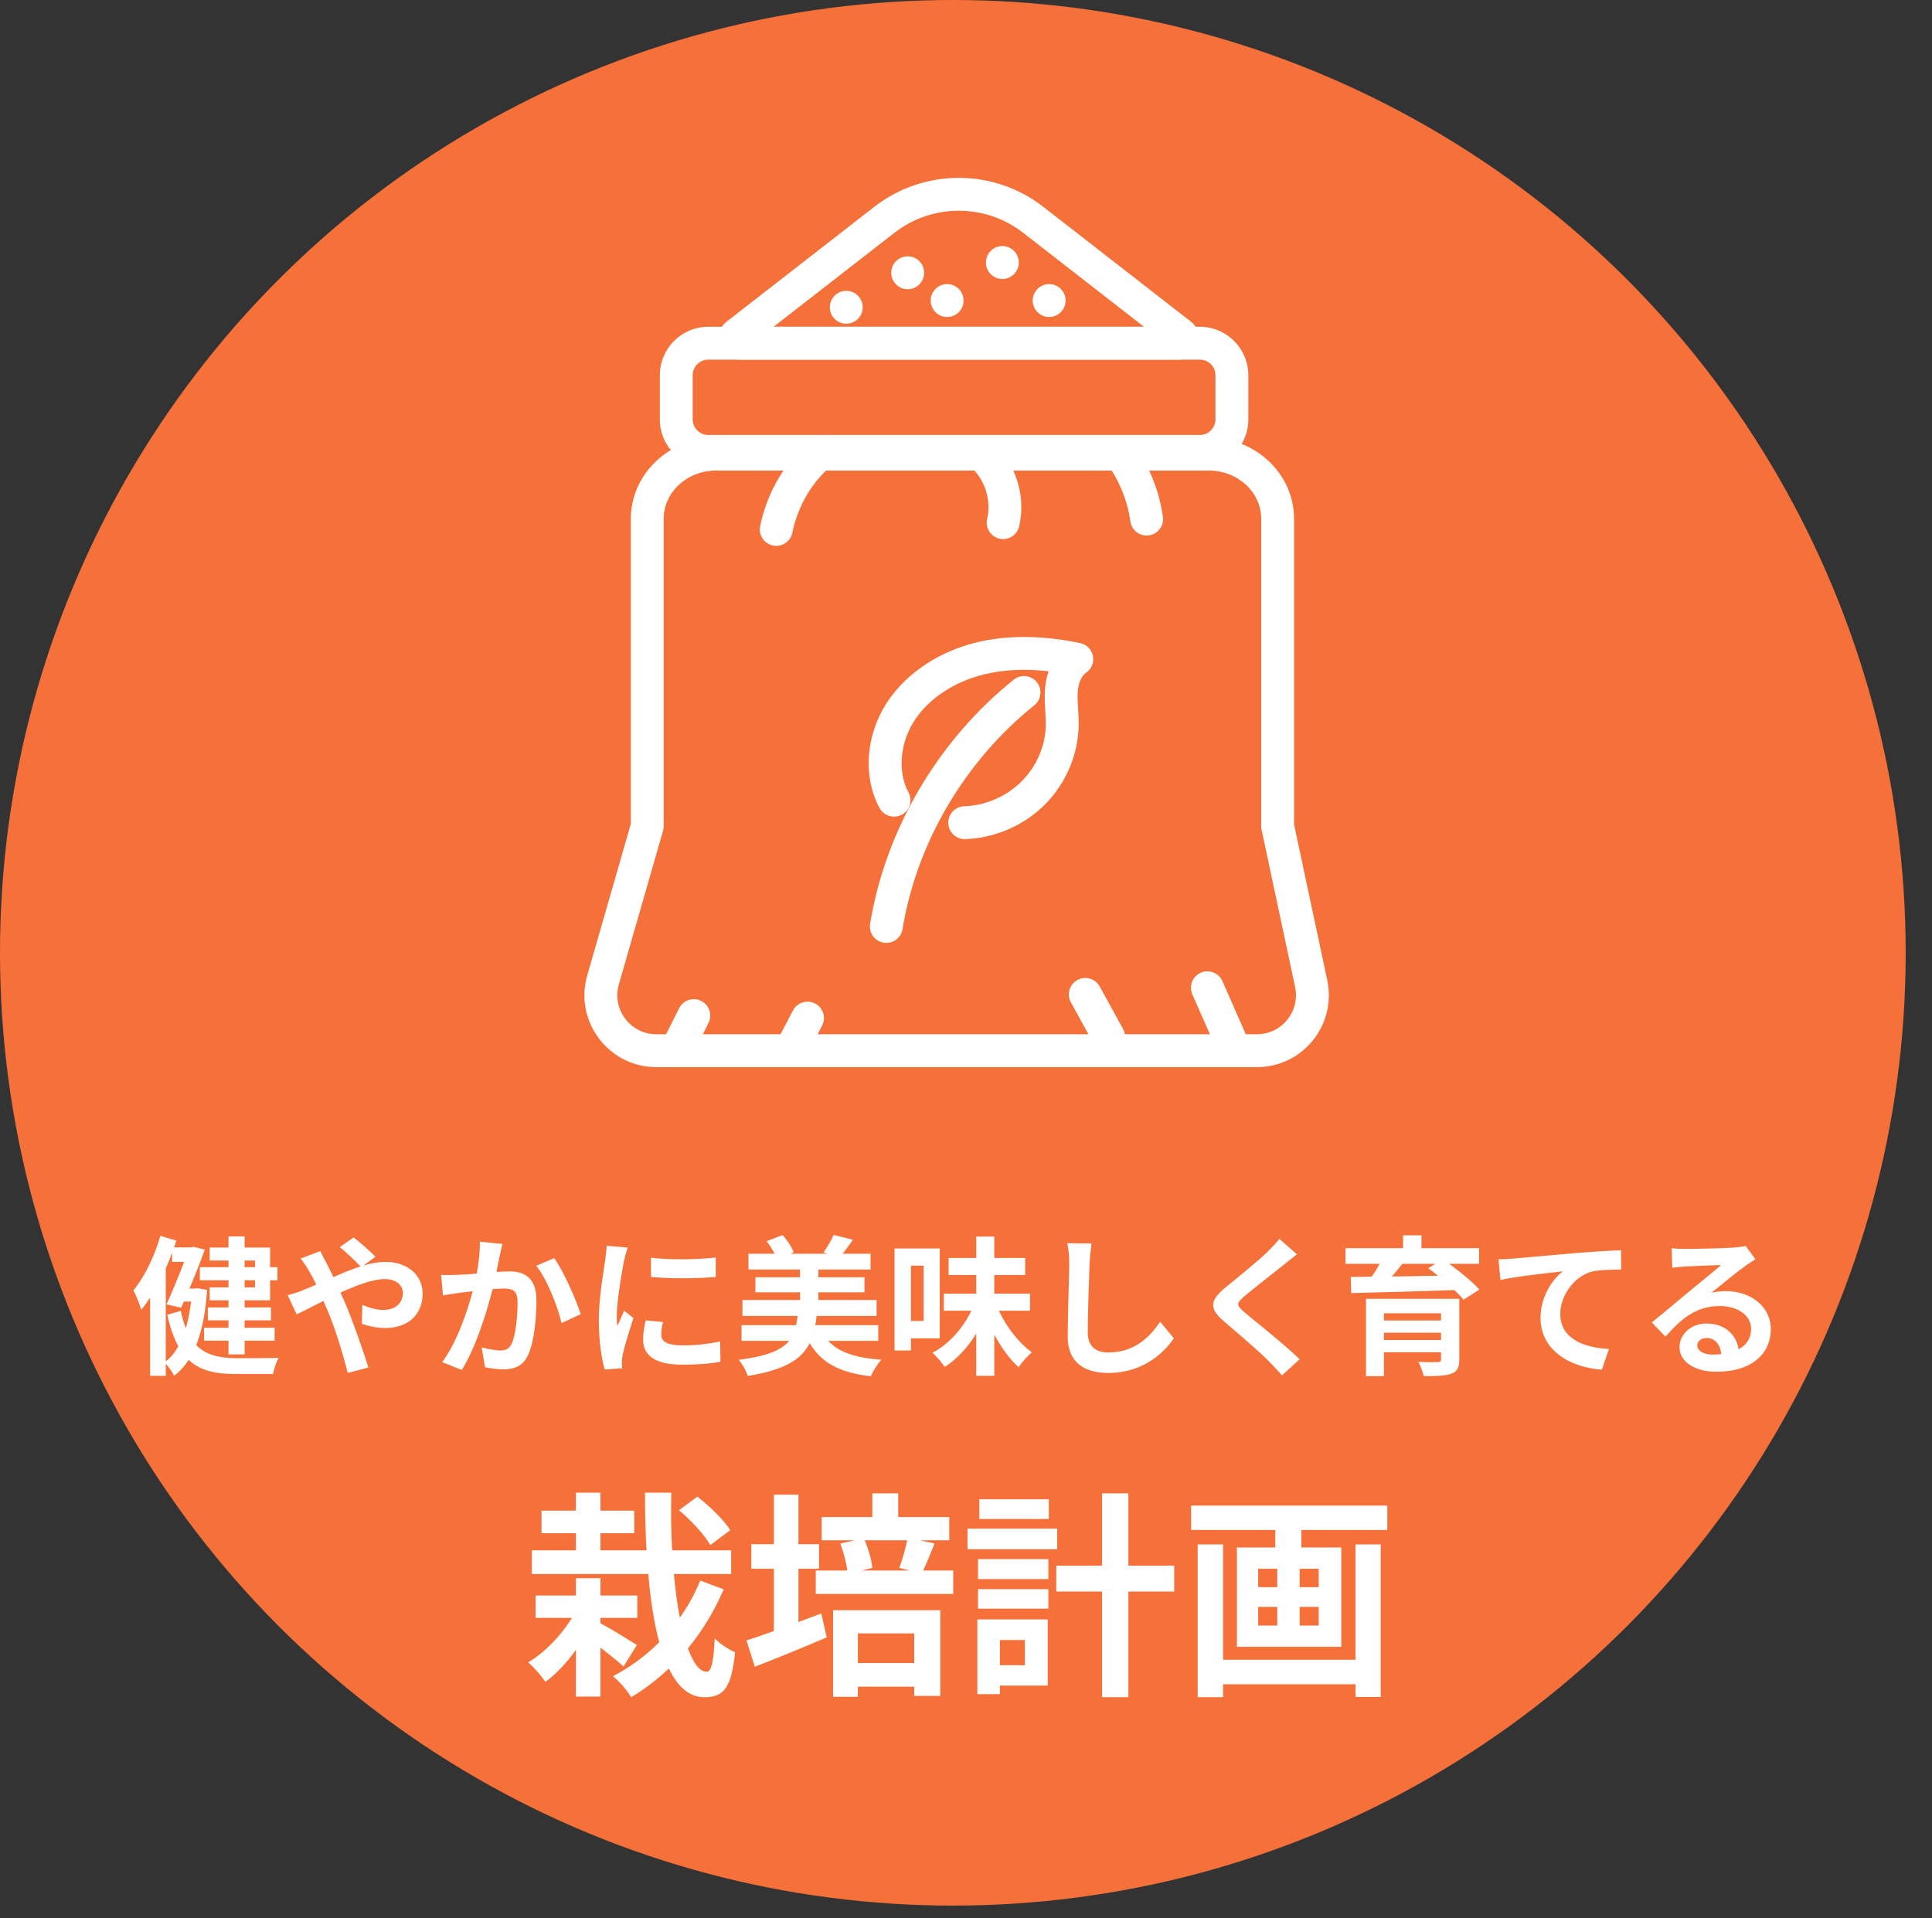 <svg width="141" height="140" viewBox="0 0 141 140" fill="none" xmlns="http://www.w3.org/2000/svg">
<rect x="0" y="0" width="141" height="140" fill="#333333" stroke="none"/>
<circle cx="69.54" cy="69.54" r="69.54" fill="#F57139"/>
<path d="M18.611 91.999H17.852V92.483H18.611V91.999ZM18.611 93.957V93.44H17.852V93.957H18.611ZM16.675 92.483V91.999H15.3V91.053H16.675V90.239H17.852V91.053H19.711V92.483H20.25V93.44H19.711V94.903H17.852V95.42H19.777V96.366H17.852V96.905H20.041V97.851H17.852V98.852H16.675V97.851H14.893V96.905H16.675V96.366H15.168V95.42H16.675V94.903H15.3V93.957H16.675V93.44H14.585V92.483H16.675ZM12.099 92.571V99.358C12.451 99.094 12.759 98.72 13.012 98.258C12.693 97.664 12.418 96.916 12.209 95.959L13.199 95.673C13.298 96.157 13.419 96.575 13.562 96.938C13.738 96.344 13.859 95.695 13.947 94.991H13.419L13.221 95.442L12.154 95.2C12.583 94.243 13.078 93.033 13.441 92.098H12.561V91.438C12.418 91.823 12.264 92.197 12.099 92.571ZM14.431 94.023L15.113 94.144C15.003 95.772 14.75 97.103 14.321 98.17C15.047 98.918 16.037 99.116 17.247 99.127C17.753 99.127 19.722 99.127 20.338 99.105C20.162 99.391 19.986 99.941 19.931 100.282H17.181C15.74 100.282 14.618 100.051 13.771 99.248C13.474 99.71 13.122 100.095 12.715 100.414C12.594 100.161 12.33 99.787 12.099 99.534V100.414H10.955V94.705C10.746 95.024 10.526 95.332 10.306 95.596C10.218 95.277 9.932 94.518 9.734 94.177C10.548 93.198 11.274 91.702 11.703 90.195L12.869 90.547C12.814 90.712 12.759 90.877 12.704 91.042H13.947L14.134 90.998L14.948 91.207C14.651 92.032 14.244 93.055 13.826 94.045H14.233L14.431 94.023ZM20.998 94.529C21.427 94.419 21.911 94.254 22.087 94.177C22.406 94.045 22.747 93.902 23.077 93.759C22.923 93.429 22.758 93.11 22.593 92.824C22.439 92.549 22.164 92.142 21.944 91.856L23.374 91.306C23.473 91.504 23.693 91.955 23.814 92.164C23.979 92.483 24.155 92.835 24.331 93.209C25.002 92.912 25.673 92.637 26.311 92.428C25.915 92.021 25.211 91.339 24.793 91.02L25.805 90.316C26.201 90.613 27.026 91.328 27.4 91.724L26.531 92.362C27.081 92.197 27.62 92.098 28.115 92.098C29.82 92.098 30.843 93.132 30.843 94.408C30.843 95.948 29.787 96.927 28.104 96.927C27.51 96.927 26.828 96.773 26.41 96.619L26.443 95.233C26.938 95.442 27.488 95.607 27.972 95.607C28.797 95.607 29.402 95.156 29.402 94.364C29.402 93.803 28.907 93.352 28.082 93.352C27.224 93.352 26.025 93.803 24.848 94.342C24.958 94.573 25.057 94.804 25.156 95.024C25.673 96.223 26.52 98.577 26.883 99.809L25.376 100.205C25.035 98.819 24.463 96.96 23.902 95.629C23.803 95.398 23.704 95.167 23.605 94.947C22.813 95.343 22.12 95.717 21.647 95.926L20.998 94.529ZM36.662 90.789C36.596 91.075 36.519 91.427 36.464 91.702C36.387 92.032 36.31 92.439 36.233 92.835C36.596 92.813 36.926 92.791 37.157 92.791C38.323 92.791 39.148 93.308 39.148 94.892C39.148 96.19 38.994 97.972 38.521 98.929C38.158 99.699 37.542 99.941 36.717 99.941C36.288 99.941 35.771 99.864 35.397 99.787L35.155 98.335C35.584 98.456 36.211 98.566 36.508 98.566C36.871 98.566 37.157 98.456 37.333 98.093C37.63 97.466 37.773 96.135 37.773 95.046C37.773 94.166 37.399 94.045 36.706 94.045C36.53 94.045 36.255 94.067 35.947 94.089C35.529 95.761 34.715 98.368 33.703 99.985L32.273 99.413C33.34 97.972 34.099 95.75 34.495 94.243C34.099 94.287 33.758 94.331 33.549 94.353C33.241 94.408 32.658 94.485 32.328 94.54L32.196 93.044C32.592 93.077 32.966 93.055 33.373 93.044C33.714 93.033 34.231 93 34.792 92.956C34.946 92.12 35.034 91.317 35.023 90.624L36.662 90.789ZM40.446 91.823C41.128 92.769 42.052 94.87 42.382 95.915L40.985 96.564C40.699 95.343 39.918 93.352 39.137 92.384L40.446 91.823ZM47.508 91.79C48.861 91.977 51.05 91.922 52.238 91.779V93.198C50.885 93.319 48.894 93.33 47.508 93.198V91.79ZM48.388 96.487C48.3 96.85 48.256 97.114 48.256 97.411C48.256 97.895 48.674 98.192 49.796 98.192C50.775 98.192 51.589 98.104 52.557 97.906L52.579 99.391C51.864 99.523 50.984 99.6 49.741 99.6C47.849 99.6 46.936 98.929 46.936 97.796C46.936 97.367 47.002 96.927 47.123 96.366L48.388 96.487ZM45.814 91.053C45.726 91.284 45.583 91.834 45.539 92.032C45.396 92.769 45.011 94.969 45.011 96.069C45.011 96.278 45.022 96.564 45.055 96.784C45.22 96.41 45.396 96.025 45.55 95.662L46.232 96.201C45.924 97.114 45.561 98.313 45.44 98.896C45.407 99.061 45.385 99.303 45.385 99.413C45.385 99.534 45.396 99.71 45.407 99.864L44.131 99.952C43.911 99.193 43.702 97.851 43.702 96.355C43.702 94.705 44.043 92.846 44.164 91.999C44.197 91.691 44.263 91.273 44.274 90.921L45.814 91.053ZM64.096 97.862H60.444C61.214 98.698 62.468 99.116 64.327 99.237C64.041 99.534 63.711 100.084 63.546 100.447C61.28 100.183 59.949 99.468 59.091 98.027C58.508 99.204 57.287 99.985 54.57 100.425C54.471 100.073 54.163 99.534 53.921 99.248C56.011 98.973 57.045 98.533 57.595 97.862H54.119V96.718H58.101C58.145 96.509 58.178 96.289 58.211 96.047H54.185V94.881H58.387V94.32H55.131V93.22H58.387V92.659H54.625V91.504H56.528C56.385 91.196 56.165 90.855 55.945 90.591L57.111 90.14C57.452 90.503 57.782 91.02 57.925 91.394L57.672 91.504H60.4L60.092 91.416C60.356 91.064 60.675 90.514 60.84 90.129L62.248 90.481C61.984 90.866 61.72 91.218 61.5 91.504H63.535V92.659H59.729V93.22H63.095V94.32H59.729V94.881H63.975V96.047H59.597C59.575 96.278 59.542 96.498 59.498 96.718H64.096V97.862ZM67.407 92.373H66.483V96.41H67.407V92.373ZM68.584 97.686H66.483V98.566H65.284V91.119H68.584V97.686ZM75.173 95.662H72.896C73.468 96.861 74.359 98.027 75.305 98.698C75.008 98.951 74.568 99.435 74.337 99.787C73.688 99.204 73.083 98.357 72.566 97.411V100.414H71.246V97.334C70.619 98.346 69.838 99.204 68.947 99.765C68.749 99.457 68.342 98.984 68.056 98.731C69.244 98.115 70.278 96.938 70.894 95.662H68.881V94.419H71.246V93.055H69.233V91.812H71.246V90.25H72.566V91.812H74.821V93.055H72.566V94.419H75.173V95.662ZM79.661 90.756C79.595 91.218 79.54 91.779 79.518 92.219C79.474 93.407 79.386 95.871 79.386 97.235C79.386 98.346 80.046 98.709 80.904 98.709C82.719 98.709 83.874 97.664 84.666 96.465L85.667 97.675C84.963 98.731 83.401 100.205 80.893 100.205C79.089 100.205 77.923 99.413 77.923 97.532C77.923 96.058 78.033 93.165 78.033 92.219C78.033 91.702 77.989 91.174 77.89 90.734L79.661 90.756ZM94.654 91.548C94.313 91.812 93.95 92.098 93.697 92.307C92.982 92.879 91.53 94.001 90.793 94.628C90.21 95.134 90.221 95.255 90.815 95.772C91.64 96.465 93.73 98.115 94.852 99.204L93.565 100.381C93.257 100.04 92.938 99.688 92.608 99.358C91.937 98.665 90.32 97.29 89.319 96.432C88.219 95.497 88.307 94.914 89.407 93.99C90.276 93.286 91.783 92.065 92.52 91.35C92.839 91.031 93.191 90.679 93.367 90.415L94.654 91.548ZM101.001 97.796H105.17V97.268H101.001V97.796ZM105.17 95.849H101.001V96.377H105.17V95.849ZM106.501 94.793V99.215C106.501 99.831 106.347 100.106 105.896 100.271C105.445 100.425 104.796 100.436 103.905 100.436C103.839 100.117 103.663 99.688 103.52 99.391C104.048 99.424 104.752 99.424 104.917 99.413C105.115 99.413 105.17 99.358 105.17 99.204V98.698H101.001V100.436H99.692V94.793H106.501ZM104.763 92.241H102.343C102.101 92.549 101.837 92.868 101.584 93.165C102.651 93.143 103.795 93.132 104.95 93.11C104.708 92.912 104.466 92.725 104.235 92.56L104.763 92.241ZM107.942 92.241H105.764C106.567 92.824 107.48 93.561 107.964 94.122L106.809 94.859C106.644 94.65 106.413 94.408 106.149 94.155C103.41 94.254 100.539 94.331 98.614 94.375L98.581 93.198L100.11 93.176C100.319 92.879 100.517 92.549 100.693 92.241H98.196V91.097H102.398V90.162H103.74V91.097H107.942V92.241ZM109.361 91.911C109.801 91.9 110.23 91.878 110.45 91.856C111.363 91.779 113.178 91.614 115.191 91.438C116.324 91.35 117.534 91.273 118.304 91.251L118.315 92.659C117.721 92.67 116.775 92.67 116.192 92.802C114.861 93.154 113.871 94.584 113.871 95.893C113.871 97.697 115.565 98.357 117.424 98.456L116.907 99.963C114.608 99.809 112.43 98.566 112.43 96.19C112.43 94.606 113.321 93.352 114.058 92.791C113.024 92.901 110.78 93.143 109.504 93.418L109.361 91.911ZM123.87 98.181C123.87 98.588 124.321 98.863 124.981 98.863C125.212 98.863 125.421 98.852 125.619 98.83C125.553 98.115 125.146 97.653 124.552 97.653C124.134 97.653 123.87 97.906 123.87 98.181ZM122 91.097C122.308 91.141 122.693 91.152 123.001 91.152C123.584 91.152 125.938 91.108 126.565 91.053C127.016 91.009 127.269 90.976 127.401 90.932L128.116 91.911C127.863 92.076 127.599 92.23 127.346 92.417C126.752 92.835 125.597 93.803 124.904 94.353C125.267 94.265 125.597 94.232 125.949 94.232C127.819 94.232 129.238 95.398 129.238 97.004C129.238 98.742 127.918 100.117 125.256 100.117C123.727 100.117 122.572 99.413 122.572 98.313C122.572 97.422 123.375 96.597 124.541 96.597C125.905 96.597 126.73 97.433 126.884 98.478C127.489 98.159 127.797 97.653 127.797 96.982C127.797 95.992 126.807 95.321 125.509 95.321C123.826 95.321 122.726 96.212 121.549 97.554L120.548 96.52C121.329 95.893 122.66 94.771 123.309 94.232C123.925 93.726 125.069 92.802 125.608 92.329C125.047 92.34 123.529 92.406 122.946 92.439C122.649 92.461 122.297 92.494 122.044 92.527L122 91.097ZM53.296 111.679L51.84 112.767C51.44 112.047 50.432 110.959 49.552 110.223L50.896 109.231C51.776 109.919 52.832 110.927 53.296 111.679ZM46.48 120.063L45.504 121.631C45.12 121.263 44.448 120.735 43.824 120.255V123.823H42.032V120.415C41.36 121.359 40.592 122.175 39.808 122.751C39.504 122.319 38.944 121.647 38.544 121.327C39.744 120.623 40.944 119.375 41.744 118.079H39.088V116.447H42.032V115.183H43.824V116.447H46.512V118.079H43.824V118.479C44.544 118.847 46.08 119.807 46.48 120.063ZM51.104 115.359L52.816 115.999C52.128 117.599 51.248 119.039 50.208 120.303C50.592 121.375 51.056 122.015 51.584 122.015C51.904 122.015 52.08 121.327 52.16 119.583C52.56 119.983 53.2 120.399 53.648 120.591C53.376 123.215 52.816 123.871 51.408 123.871C50.288 123.871 49.44 123.087 48.816 121.775C47.968 122.575 47.056 123.279 46.064 123.871C45.776 123.375 45.232 122.751 44.736 122.335C45.968 121.695 47.104 120.863 48.112 119.855C47.728 118.447 47.472 116.735 47.312 114.879H38.816V113.151H42.032V111.903H39.52V110.255H42.032V108.943H43.824V110.255H46.288V111.903H43.824V113.151H47.184C47.104 111.791 47.072 110.367 47.072 108.943H48.992C48.96 110.383 48.976 111.807 49.056 113.151H53.36V114.879H49.184C49.28 116.047 49.44 117.119 49.616 118.063C50.208 117.231 50.704 116.335 51.104 115.359ZM58.272 118.383L59.936 117.759L60.336 119.503C58.544 120.271 56.624 121.055 55.088 121.647L54.48 119.727C55.04 119.551 55.728 119.311 56.48 119.039V114.495H54.832V112.703H56.48V109.087H58.272V112.703H59.776V114.495H58.272V118.383ZM66.72 119.215H62.608V121.375H66.72V119.215ZM60.8 123.839V117.519H68.624V123.775H66.72V123.103H62.608V123.839H60.8ZM66.208 112.415H63.104C63.392 113.071 63.616 113.887 63.664 114.431L62.896 114.623H66.384L65.632 114.431C65.84 113.871 66.08 113.055 66.208 112.415ZM67.376 114.623H69.568V116.335H59.536V114.623H61.84C61.76 114.031 61.552 113.263 61.328 112.655L62.4 112.415H59.968V110.719H63.664V108.991H65.552V110.719H69.28V112.415H67.168L68.208 112.655C67.904 113.375 67.632 114.095 67.376 114.623ZM76.544 109.423V110.863H71.472V109.423H76.544ZM77.152 111.567V113.071H70.608V111.567H77.152ZM74.8 119.695H72.976V121.535H74.8V119.695ZM76.464 118.191V123.023H72.976V123.647H71.328V118.191H76.464ZM71.376 117.407V115.983H76.512V117.407H71.376ZM71.376 115.247V113.791H76.512V115.247H71.376ZM85.696 114.271V116.159H82.352V123.871H80.432V116.159H77.088V114.271H80.432V108.991H82.352V114.271H85.696ZM98.928 121.135V112.719H100.768V123.855H98.928V122.927H89.264V123.871H87.408V112.719H89.264V121.135H98.928ZM96.24 115.839V114.495H94.848V115.839H96.24ZM96.24 118.639V117.279H94.848V118.639H96.24ZM91.824 117.279V118.639H93.216V117.279H91.824ZM91.824 114.495V115.839H93.216V114.495H91.824ZM86.928 109.887H101.248V111.663H94.976V112.943H97.888V120.191H90.272V112.943H93.072V111.663H86.928V109.887Z" fill="white"/>
<g clip-path="url(#clip0_1137_4181)">
<path d="M87.568 34.146H51.691C49.741 34.146 48.155 32.559 48.155 30.609V27.387C48.155 25.437 49.741 23.85 51.691 23.85H87.568C89.518 23.85 91.105 25.437 91.105 27.387V30.609C91.105 32.559 89.518 34.146 87.568 34.146ZM51.691 26.249C51.064 26.249 50.553 26.759 50.553 27.387V30.609C50.553 31.237 51.064 31.747 51.691 31.747H87.568C88.196 31.747 88.706 31.237 88.706 30.609V27.387C88.706 26.759 88.196 26.249 87.568 26.249H51.691Z" fill="white"/>
<path d="M91.729 77.885H47.906C46.241 77.885 44.712 77.122 43.711 75.792C42.71 74.462 42.399 72.781 42.86 71.182L46.039 60.132V37.868C46.039 34.603 48.824 31.947 52.248 31.947H88.234C91.657 31.947 94.443 34.603 94.443 37.868V60.175L96.865 71.539C97.196 73.096 96.812 74.699 95.811 75.937C94.809 77.175 93.321 77.885 91.729 77.885ZM52.248 34.345C50.147 34.345 48.437 35.925 48.437 37.868V60.301C48.437 60.413 48.422 60.525 48.391 60.633L45.165 71.845C44.915 72.714 45.083 73.627 45.627 74.35C46.171 75.072 47.002 75.486 47.906 75.486H91.729C92.594 75.486 93.402 75.101 93.946 74.428C94.49 73.756 94.699 72.885 94.519 72.039L92.071 60.551C92.053 60.469 92.044 60.385 92.044 60.301V37.868C92.044 35.925 90.335 34.345 88.234 34.345L52.248 34.345Z" fill="white"/>
<path d="M85.97 26.249H53.976C53.315 26.249 52.727 25.829 52.512 25.204C52.298 24.579 52.504 23.886 53.025 23.48L63.795 15.103C67.432 12.274 72.513 12.273 76.151 15.103L86.92 23.48C87.442 23.886 87.648 24.579 87.433 25.204C87.219 25.829 86.631 26.249 85.97 26.249ZM56.456 23.85H83.49L74.678 16.996C71.908 14.841 68.038 14.841 65.268 16.996L56.456 23.85Z" fill="white"/>
<path d="M56.652 39.84C56.573 39.84 56.493 39.832 56.412 39.816C55.764 39.684 55.344 39.051 55.476 38.402C55.989 35.873 57.39 33.543 59.319 32.008C59.838 31.596 60.592 31.682 61.004 32.2C61.417 32.718 61.331 33.473 60.812 33.885C59.317 35.074 58.229 36.895 57.826 38.879C57.711 39.447 57.211 39.84 56.652 39.84Z" fill="white"/>
<path d="M73.213 39.346C73.121 39.346 73.029 39.335 72.936 39.313C72.292 39.161 71.892 38.515 72.045 37.871C72.366 36.51 71.862 34.943 70.819 34.062C70.314 33.634 70.251 32.877 70.678 32.371C71.106 31.866 71.862 31.802 72.369 32.23C74.1 33.694 74.907 36.182 74.379 38.421C74.249 38.974 73.757 39.346 73.213 39.346Z" fill="white"/>
<path d="M83.682 39.087C83.093 39.087 82.579 38.652 82.496 38.053C82.285 36.543 81.697 35.09 80.794 33.853C80.404 33.317 80.521 32.567 81.056 32.177C81.591 31.787 82.342 31.904 82.731 32.439C83.867 33.995 84.607 35.822 84.871 37.722C84.963 38.378 84.505 38.983 83.849 39.075C83.793 39.083 83.737 39.087 83.682 39.087Z" fill="white"/>
<path d="M49.353 77.885C49.172 77.885 48.99 77.844 48.818 77.758C48.225 77.462 47.985 76.742 48.281 76.149L49.562 73.588C49.858 72.995 50.578 72.755 51.171 73.052C51.763 73.348 52.003 74.068 51.707 74.661L50.426 77.222C50.217 77.642 49.793 77.885 49.353 77.885Z" fill="white"/>
<path d="M89.906 77.358C89.445 77.358 89.005 77.09 88.808 76.641L87.019 72.574C86.752 71.967 87.027 71.26 87.633 70.993C88.24 70.727 88.947 71.002 89.214 71.608L91.003 75.675C91.27 76.282 90.995 76.989 90.388 77.256C90.231 77.325 90.067 77.358 89.906 77.358Z" fill="white"/>
<path d="M57.782 77.705C57.595 77.705 57.405 77.661 57.228 77.568C56.641 77.262 56.414 76.537 56.721 75.95L57.871 73.749C58.178 73.162 58.903 72.935 59.489 73.242C60.076 73.549 60.303 74.273 59.996 74.86L58.846 77.061C58.632 77.471 58.215 77.705 57.782 77.705Z" fill="white"/>
<path d="M80.911 76.872C80.488 76.872 80.077 76.647 79.859 76.251L78.155 73.155C77.836 72.575 78.047 71.845 78.627 71.526C79.207 71.207 79.937 71.418 80.256 71.998L81.96 75.094C82.279 75.674 82.068 76.403 81.488 76.723C81.305 76.824 81.106 76.872 80.911 76.872Z" fill="white"/>
<path d="M61.761 23.628C61.099 23.628 60.562 23.091 60.562 22.429C60.562 21.767 61.099 21.228 61.761 21.228C62.423 21.228 62.96 21.763 62.96 22.425V22.429C62.96 23.091 62.423 23.628 61.761 23.628Z" fill="white"/>
<path d="M66.243 21.108C65.581 21.108 65.044 20.571 65.044 19.909C65.044 19.247 65.581 18.707 66.243 18.707C66.905 18.707 67.442 19.242 67.442 19.905V19.909C67.442 20.571 66.905 21.108 66.243 21.108Z" fill="white"/>
<path d="M69.124 23.136C68.462 23.136 67.925 22.599 67.925 21.936C67.925 21.274 68.462 20.735 69.124 20.735C69.786 20.735 70.323 21.27 70.323 21.932V21.936C70.323 22.599 69.786 23.136 69.124 23.136Z" fill="white"/>
<path d="M73.153 20.361C72.491 20.361 71.954 19.824 71.954 19.162C71.954 18.5 72.491 17.96 73.153 17.96C73.816 17.96 74.353 18.495 74.353 19.157V19.162C74.353 19.824 73.816 20.361 73.153 20.361Z" fill="white"/>
<path d="M76.569 23.136C75.906 23.136 75.369 22.599 75.369 21.936C75.369 21.274 75.906 20.735 76.569 20.735C77.231 20.735 77.768 21.27 77.768 21.932V21.936C77.768 22.599 77.231 23.136 76.569 23.136Z" fill="white"/>
<path d="M70.406 61.243C69.761 61.243 69.229 60.731 69.208 60.082C69.187 59.42 69.706 58.866 70.368 58.845C71.922 58.795 73.448 58.135 74.552 57.034C75.651 55.938 76.297 54.439 76.324 52.923C76.33 52.601 76.309 52.266 76.287 51.91C76.255 51.388 76.221 50.848 76.266 50.274C76.302 49.818 76.392 49.388 76.531 48.992C74.837 48.801 73.279 48.872 71.882 49.205C69.721 49.719 67.87 50.916 66.805 52.488C65.681 54.147 65.48 56.297 66.305 57.838C66.617 58.422 66.397 59.148 65.813 59.461C65.229 59.773 64.502 59.553 64.19 58.969C62.937 56.629 63.184 53.557 64.82 51.143C66.216 49.081 68.588 47.524 71.327 46.871C73.553 46.342 76.079 46.363 78.834 46.937C79.306 47.035 79.674 47.407 79.766 47.881C79.859 48.355 79.658 48.838 79.257 49.107C78.931 49.325 78.707 49.832 78.657 50.462C78.626 50.867 78.652 51.302 78.681 51.762C78.705 52.148 78.73 52.548 78.722 52.966C78.683 55.099 77.781 57.2 76.246 58.732C74.715 60.258 72.601 61.173 70.445 61.242C70.431 61.243 70.418 61.243 70.406 61.243Z" fill="white"/>
<path d="M64.685 68.819C64.621 68.819 64.555 68.814 64.49 68.803C63.837 68.696 63.393 68.079 63.501 67.426C64.629 60.544 68.45 54.049 73.983 49.605C74.5 49.191 75.254 49.273 75.669 49.79C76.084 50.306 76.001 51.061 75.485 51.475C70.407 55.553 66.902 61.508 65.868 67.814C65.771 68.402 65.262 68.819 64.685 68.819Z" fill="white"/>
</g>
<defs>
<clipPath id="clip0_1137_4181">
<rect width="54.33" height="64.904" fill="white" transform="translate(42.651 12.981)"/>
</clipPath>
</defs>
</svg>
